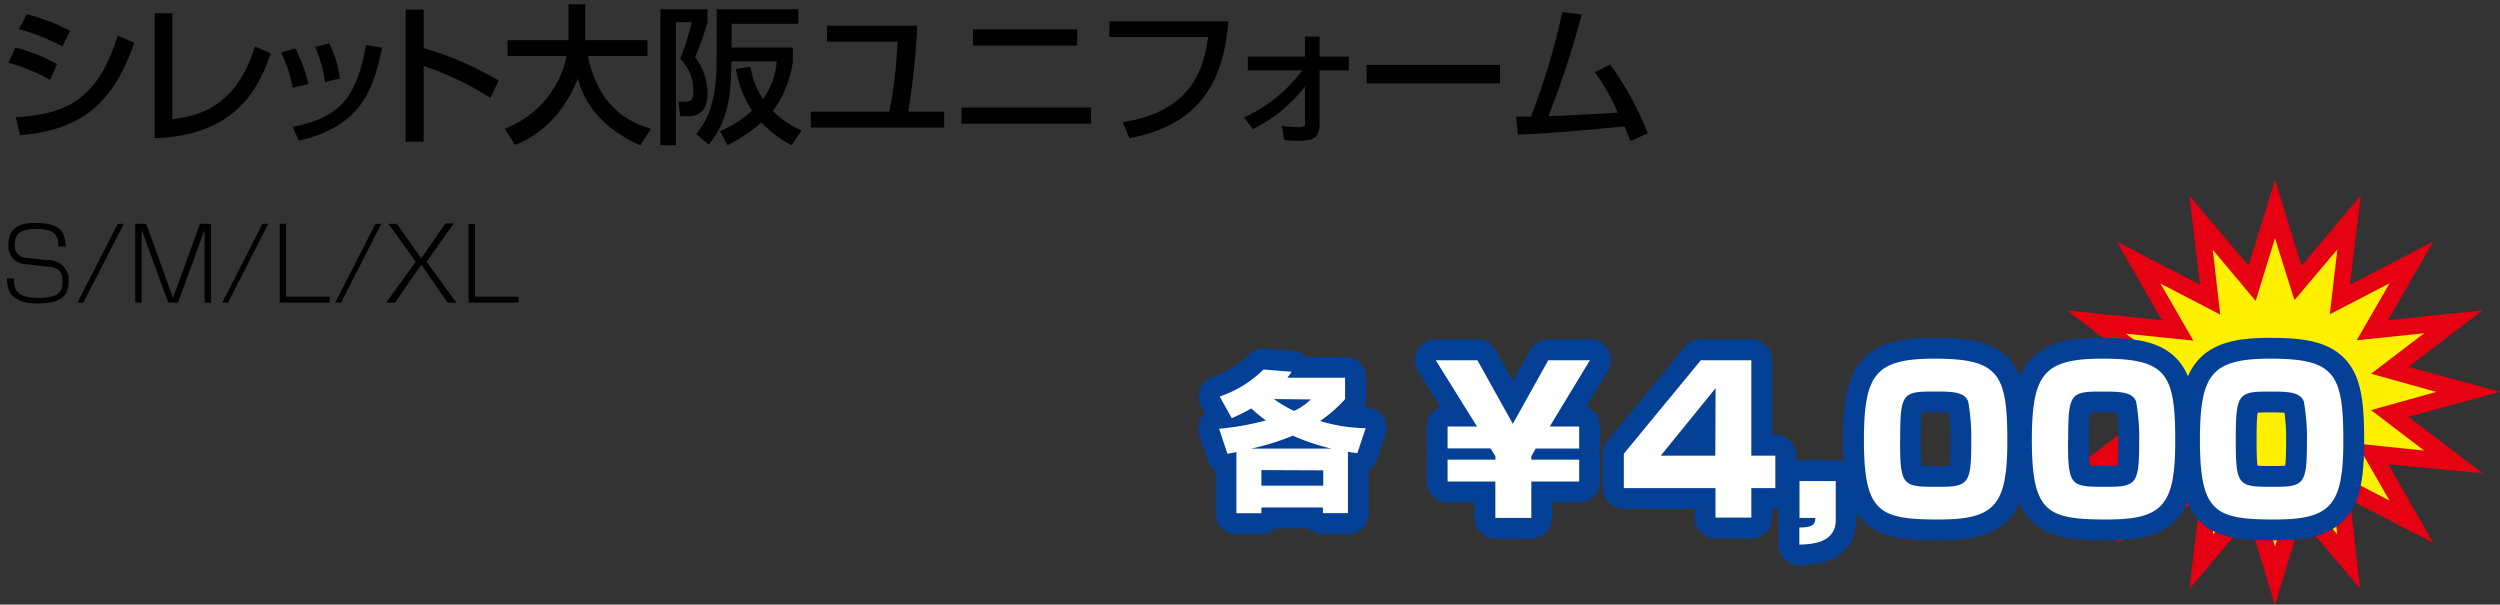 <svg xmlns="http://www.w3.org/2000/svg" xmlns:xlink="http://www.w3.org/1999/xlink" viewBox="0 0 300 72.55"><rect x="0" y="0" width="300" height="72.55" fill="#333333" stroke="none"/><defs><style>.cls-1,.cls-6{fill:none;}.cls-1{stroke:#054097;stroke-linecap:round;stroke-linejoin:round;stroke-width:5px;}.cls-2{fill:#054097;}.cls-3{fill:#fff;}.cls-4{fill:#fff000;}.cls-5{fill:#e50012;}</style><symbol id="新規シンボル" data-name="新規シンボル" viewBox="0 0 54 50.98"><polygon class="cls-4" points="50.18 25.49 40.8 28.1 48.42 33.92 38.7 32.91 43.39 41.06 34.81 36.6 35.87 45.83 29.75 38.59 27 47.51 24.25 38.59 18.13 45.83 19.19 36.6 10.61 41.06 15.3 32.91 5.58 33.92 13.21 28.1 3.82 25.49 13.21 22.88 5.58 17.06 15.3 18.07 10.61 9.92 19.19 14.38 18.13 5.15 24.25 12.39 27 3.48 29.75 12.39 35.87 5.15 34.81 14.38 43.39 9.92 38.7 18.07 48.42 17.06 40.8 22.88 50.18 25.49"/><path class="cls-5" d="M27,51l-3.17-10.3-7.1,8.39L18,38.4,8,43.58l5.44-9.45L2.06,35.31l8.88-6.78L0,25.49l10.95-3L2.07,15.67l11.35,1.18L8,7.4l10,5.18L16.72,1.9l7.1,8.4L27,0l3.18,10.3,7.1-8.4L36,12.58,46,7.4l-5.44,9.44,11.35-1.18-8.88,6.78,10.95,3-10.95,3,8.88,6.78L40.59,34.13,46,43.58,36,38.4l1.23,10.68-7.1-8.39ZM24.68,36.5,27,44l2.32-7.53,5.15,6.08-.9-7.78,7.18,3.73-3.94-6.85,8.09.84-6.37-4.86,7.82-2.18-7.82-2.18,6.37-4.86-8.09.84,3.95-6.85-7.18,3.73.9-7.78-5.15,6.09L27,7l-2.32,7.53L19.53,8.39l.9,7.78-7.18-3.73,3.95,6.85L9.1,18.46l6.37,4.86L7.64,25.49l7.82,2.18L9.1,32.52l8.09-.84-3.94,6.85,7.18-3.73-.9,7.79Z"/></symbol><symbol id="_4000" data-name="4000" viewBox="0 0 158.71 50.98"><use width="54" height="50.98" transform="translate(104.71)" xlink:href="#新規シンボル"/><path class="cls-1" d="M5.07,26a13.62,13.62,0,0,0,5.26-3.24l3.38.27c-.25.38-.32.45-.52.72h6.93v2.56a16.27,16.27,0,0,1-3,2.63,19.6,19.6,0,0,0,5.47.86l-1,3c-.61-.07-.81-.11-1.13-.16v7.36h-3v-.68H10.08v.68h-3V32.67L6,32.87l-1-3a32.93,32.93,0,0,0,5.62-1,17.39,17.39,0,0,1-1.76-1.44,20,20,0,0,1-2.34,1.17Zm13.4,6.25a25.72,25.72,0,0,1-4.61-1.55,29.52,29.52,0,0,1-5,1.55Zm-8.39,2.58V36.7H17.5V34.86Zm1.51-8.52A14.32,14.32,0,0,0,14,27.73,7,7,0,0,0,16,26.35Z"/><path class="cls-1" d="M42.47,33.17v.41h5.74V36.2H42.47v4.37H38.15V36.2H32.42V33.58h5.74v-.41l-.58-.94H32.42V29.6h3.53L31,21.65h5l4.25,7.63,4.25-7.63h5L44.68,29.6h3.53v2.64H43Z"/><path class="cls-1" d="M68.87,21.65V33.1h2.88V37H68.87v3.53h-4.3V37h-11V32.86l9.24-11.21ZM64.58,25,58,33.1h6.55Z"/><path class="cls-1" d="M79,36.15v4.7c0,2.78-3,2.88-4.37,2.93V41.72c1.44,0,1.92-.26,1.92-1.15H74.65V36.15Z"/><path class="cls-1" d="M90.85,21.46c7.68,0,8.74,1.78,8.74,9.82,0,7.73-1.44,9.48-8.21,9.48-7.25,0-9-.86-9-9.65C82.41,23.33,83.77,21.46,90.85,21.46Zm-4.13,9.72c0,5.62.29,5.66,4.54,5.66,3.6,0,4-.29,4-5.21a25.85,25.85,0,0,0-.36-5C94.5,25.49,93.16,25.4,91,25.4,87,25.4,86.73,25.52,86.73,31.18Z"/><path class="cls-1" d="M111,21.46c7.68,0,8.74,1.78,8.74,9.82,0,7.73-1.44,9.48-8.21,9.48-7.25,0-9-.86-9-9.65C102.57,23.33,103.93,21.46,111,21.46Zm-4.13,9.72c0,5.62.29,5.66,4.54,5.66,3.6,0,4-.29,4-5.21a25.85,25.85,0,0,0-.36-5c-.41-1.13-1.75-1.22-3.91-1.22C107.17,25.4,106.89,25.52,106.89,31.18Z"/><path class="cls-1" d="M131.17,21.46c7.68,0,8.74,1.78,8.74,9.82,0,7.73-1.44,9.48-8.21,9.48-7.25,0-9-.86-9-9.65C122.73,23.33,124.09,21.46,131.17,21.46ZM127,31.18c0,5.62.29,5.66,4.54,5.66,3.6,0,4-.29,4-5.21a25.85,25.85,0,0,0-.36-5c-.41-1.13-1.75-1.22-3.91-1.22C127.33,25.4,127,25.52,127,31.18Z"/><path class="cls-2" d="M5.07,26a13.62,13.62,0,0,0,5.26-3.24l3.38.27c-.25.38-.32.45-.52.72h6.93v2.56a16.27,16.27,0,0,1-3,2.63,19.6,19.6,0,0,0,5.47.86l-1,3c-.61-.07-.81-.11-1.13-.16v7.36h-3v-.68H10.08v.68h-3V32.67L6,32.87l-1-3a32.93,32.93,0,0,0,5.62-1,17.39,17.39,0,0,1-1.76-1.44,20,20,0,0,1-2.34,1.17Zm13.4,6.25a25.72,25.72,0,0,1-4.61-1.55,29.52,29.52,0,0,1-5,1.55Zm-8.39,2.58V36.7H17.5V34.86Zm1.51-8.52A14.32,14.32,0,0,0,14,27.73,7,7,0,0,0,16,26.35Z"/><path class="cls-2" d="M42.47,33.17v.41h5.74V36.2H42.47v4.37H38.15V36.2H32.42V33.58h5.74v-.41l-.58-.94H32.42V29.6h3.53L31,21.65h5l4.25,7.63,4.25-7.63h5L44.68,29.6h3.53v2.64H43Z"/><path class="cls-2" d="M68.87,21.65V33.1h2.88V37H68.87v3.53h-4.3V37h-11V32.86l9.24-11.21ZM64.58,25,58,33.1h6.55Z"/><path class="cls-2" d="M79,36.15v4.7c0,2.78-3,2.88-4.37,2.93V41.72c1.44,0,1.92-.26,1.92-1.15H74.65V36.15Z"/><path class="cls-2" d="M90.85,21.46c7.68,0,8.74,1.78,8.74,9.82,0,7.73-1.44,9.48-8.21,9.48-7.25,0-9-.86-9-9.65C82.41,23.33,83.77,21.46,90.85,21.46Zm-4.13,9.72c0,5.62.29,5.66,4.54,5.66,3.6,0,4-.29,4-5.21a25.85,25.85,0,0,0-.36-5C94.5,25.49,93.16,25.4,91,25.4,87,25.4,86.73,25.52,86.73,31.18Z"/><path class="cls-2" d="M111,21.46c7.68,0,8.74,1.78,8.74,9.82,0,7.73-1.44,9.48-8.21,9.48-7.25,0-9-.86-9-9.65C102.57,23.33,103.93,21.46,111,21.46Zm-4.13,9.72c0,5.62.29,5.66,4.54,5.66,3.6,0,4-.29,4-5.21a25.85,25.85,0,0,0-.36-5c-.41-1.13-1.75-1.22-3.91-1.22C107.17,25.4,106.89,25.52,106.89,31.18Z"/><path class="cls-2" d="M131.17,21.46c7.68,0,8.74,1.78,8.74,9.82,0,7.73-1.44,9.48-8.21,9.48-7.25,0-9-.86-9-9.65C122.73,23.33,124.09,21.46,131.17,21.46ZM127,31.18c0,5.62.29,5.66,4.54,5.66,3.6,0,4-.29,4-5.21a25.85,25.85,0,0,0-.36-5c-.41-1.13-1.75-1.22-3.91-1.22C127.33,25.4,127,25.52,127,31.18Z"/><path class="cls-3" d="M5.07,26a13.62,13.62,0,0,0,5.26-3.24l3.38.27c-.25.38-.32.45-.52.72h6.93v2.56a16.27,16.27,0,0,1-3,2.63,19.6,19.6,0,0,0,5.47.86l-1,3c-.61-.07-.81-.11-1.13-.16v7.36h-3v-.68H10.08v.68h-3V32.67L6,32.87l-1-3a32.93,32.93,0,0,0,5.62-1,17.39,17.39,0,0,1-1.76-1.44,20,20,0,0,1-2.34,1.17Zm13.4,6.25a25.72,25.72,0,0,1-4.61-1.55,29.52,29.52,0,0,1-5,1.55Zm-8.39,2.58V36.7H17.5V34.86Zm1.51-8.52A14.32,14.32,0,0,0,14,27.73,7,7,0,0,0,16,26.35Z"/><path class="cls-3" d="M42.47,33.17v.41h5.74V36.2H42.47v4.37H38.15V36.2H32.42V33.58h5.74v-.41l-.58-.94H32.42V29.6h3.53L31,21.65h5l4.25,7.63,4.25-7.63h5L44.68,29.6h3.53v2.64H43Z"/><path class="cls-3" d="M68.87,21.65V33.1h2.88V37H68.87v3.53h-4.3V37h-11V32.86l9.24-11.21ZM64.58,25,58,33.1h6.55Z"/><path class="cls-3" d="M79,36.15v4.7c0,2.78-3,2.88-4.37,2.93V41.72c1.44,0,1.92-.26,1.92-1.15H74.65V36.15Z"/><path class="cls-3" d="M90.85,21.46c7.68,0,8.74,1.78,8.74,9.82,0,7.73-1.44,9.48-8.21,9.48-7.25,0-9-.86-9-9.65C82.41,23.33,83.77,21.46,90.85,21.46Zm-4.13,9.72c0,5.62.29,5.66,4.54,5.66,3.6,0,4-.29,4-5.21a25.85,25.85,0,0,0-.36-5C94.5,25.49,93.16,25.4,91,25.4,87,25.4,86.73,25.52,86.73,31.18Z"/><path class="cls-3" d="M111,21.46c7.68,0,8.74,1.78,8.74,9.82,0,7.73-1.44,9.48-8.21,9.48-7.25,0-9-.86-9-9.65C102.57,23.33,103.93,21.46,111,21.46Zm-4.13,9.72c0,5.62.29,5.66,4.54,5.66,3.6,0,4-.29,4-5.21a25.85,25.85,0,0,0-.36-5c-.41-1.13-1.75-1.22-3.91-1.22C107.17,25.4,106.89,25.52,106.89,31.18Z"/><path class="cls-3" d="M131.17,21.46c7.68,0,8.74,1.78,8.74,9.82,0,7.73-1.44,9.48-8.21,9.48-7.25,0-9-.86-9-9.65C122.73,23.33,124.09,21.46,131.17,21.46ZM127,31.18c0,5.62.29,5.66,4.54,5.66,3.6,0,4-.29,4-5.21a25.85,25.85,0,0,0-.36-5c-.41-1.13-1.75-1.22-3.91-1.22C127.33,25.4,127,25.52,127,31.18Z"/></symbol></defs><title>label_23</title><g id="レイヤー_2" data-name="レイヤー 2"><g id="レイヤー_1-2" data-name="レイヤー 1"><rect class="cls-6" width="300" height="72.55"/><path d="M6,9.57a24.63,24.63,0,0,0-5-2.05L1.85,5.7a20.64,20.64,0,0,1,5,2ZM1.89,14.06c6.79-.34,10-2.77,12.24-9.78l2,.86C13.9,11.3,10.82,15.55,2.4,16.22Zm5.6-8.5A25.31,25.31,0,0,0,2.27,3.49l.94-1.78a21.91,21.91,0,0,1,5.2,2Z" transform="translate(0 0)"/><path d="M20.68,14.29c6.77-.63,8.91-5.46,9.9-8.71l1.91.83c-1.26,3.51-3.64,9.83-13.92,10.17v-15h2.11Z" transform="translate(0 0)"/><path d="M35.12,10.53A16.18,16.18,0,0,0,33.73,6.3l1.69-.5A17.28,17.28,0,0,1,37,10.08Zm0,4.68c5.73-1.06,7.69-3.64,8.8-9.81l1.94.34c-1,4.38-2.05,9.35-10,11.13ZM39,9.86a15.59,15.59,0,0,0-1.19-4.23L39.5,5.2a13,13,0,0,1,1.28,4.21Z" transform="translate(0 0)"/><path d="M50.84,1.15V5.76a39.66,39.66,0,0,1,9,3.91l-1,2.07a37.12,37.12,0,0,0-8-3.83V17H48.68V1.15Z" transform="translate(0 0)"/><path d="M60.55,15.44A11.89,11.89,0,0,0,68,6.73H60.91V4.82h7.31V.52h2v4.3h7.47V6.73H70.56c.74,3.84,2.88,7.44,7.56,8.71l-1.28,2c-5.46-2.43-6.9-5.91-7.51-8-1.24,3.28-3.89,6.63-7.53,7.94Z" transform="translate(0 0)"/><path d="M79.25,1.11h5.65V2.66A29,29,0,0,1,83.4,6.85a7.4,7.4,0,0,1,1.51,4.34c0,1.55-.58,2.77-2.41,2.77h-.86l-.22-1.76h.77c.79,0,1-.22,1-1.33a5.26,5.26,0,0,0-1.57-3.82A28.31,28.31,0,0,0,83,2.66H81.11V17.42H79.25ZM90.06,8a9.18,9.18,0,0,0,1.51,3.87,8.84,8.84,0,0,0,1.64-4.5H87.77c-.07,3.55-.14,6.77-2.72,10l-1.51-1.31C85.81,13.5,86,9.75,86,6.78V1.11h9.79V2.86h-8V5.7h7.35V7.38a13.23,13.23,0,0,1-2.38,5.94,10.47,10.47,0,0,0,3.44,2.32L95,17.42a12.64,12.64,0,0,1-3.62-2.72,19.64,19.64,0,0,1-4.07,2.72l-.92-1.67a13.08,13.08,0,0,0,3.85-2.47,12.86,12.86,0,0,1-1.93-5Z" transform="translate(0 0)"/><path d="M110.07,3.09A91.84,91.84,0,0,1,109,13.39h4.3V15.3h-16V13.39h9.43A56.2,56.2,0,0,0,107.7,5H99.25V3.09Z" transform="translate(0 0)"/><path d="M130.92,12.9v1.94H115.38V12.9Zm-1.66-9.38V5.47H116.75V3.52Z" transform="translate(0 0)"/><path d="M147.41,2.57c-.47,5.24-2,12.21-11.87,14l-.81-1.91c8.73-1.33,9.74-7,10.26-10.21H133.13V2.57Z" transform="translate(0 0)"/><path d="M149.28,14.09a18,18,0,0,0,7-5.65h-6.54V6.8h6.86V4.39h1.75V6.8h3.51V8.44h-3.51V14.8c0,1.73-.7,2.09-2.5,2.09-.2,0-.83,0-1.75-.09l-.29-1.69a20.68,20.68,0,0,0,2.11.16c.65,0,.68-.22.68-.47V10.38a17.57,17.57,0,0,1-6.27,5.11Z" transform="translate(0 0)"/><path d="M180,7.79V10H164V7.79Z" transform="translate(0 0)"/><path d="M193.22,7.74A37.67,37.67,0,0,1,197.74,16l-2.09.92c-.23-.65-.38-1-.72-1.76-6.93.67-7.69.74-12.77,1l-.23-2.16c.41,0,1.3,0,1.78,0a84.24,84.24,0,0,0,3.78-12.55l2.32.29a110.26,110.26,0,0,1-4,12.19c2.81-.09,3.37-.13,8.32-.41a24.16,24.16,0,0,0-2.75-4.86Z" transform="translate(0 0)"/><path d="M7,29.58c0-1.18-.25-2.11-2.69-2.11-1.75,0-2.54.52-2.54,1.91,0,.95.4,1.45,1.45,1.57l2.54.28a2.35,2.35,0,0,1,2.49,2.49c0,1.84-1,2.69-3.67,2.69-3,0-3.73-1.22-3.75-3h.83c0,1.33.29,2.34,3,2.34,2.42,0,2.84-.78,2.84-1.92S7.14,32.11,5.77,32l-2.64-.29A2.16,2.16,0,0,1,1,29.35c0-2.59,2.36-2.59,3.3-2.59,3.26,0,3.54,1.39,3.56,2.82Z" transform="translate(0 0)"/><path d="M14.86,26.86,10,36.31h-.7l4.82-9.45Z" transform="translate(0 0)"/><path d="M21.36,36.31H20.19L17,27.59c0,.42,0,1.62,0,2.07v6.64h-.77V26.86h1.32l3.21,8.89L24,26.86h1.33v9.45h-.78V29.67c0-.5,0-1.61,0-2.07Z" transform="translate(0 0)"/><path d="M32.19,26.86l-4.82,9.45h-.7l4.82-9.45Z" transform="translate(0 0)"/><path d="M34.33,26.86V35.6h5.23v.71h-6V26.86Z" transform="translate(0 0)"/><path d="M45.75,26.86l-4.82,9.45h-.7l4.82-9.45Z" transform="translate(0 0)"/><path d="M47.63,26.86,50.55,31l2.91-4.19h1L51.2,31.41l3.56,4.91H53.71l-3.15-4.56-3.17,4.56H46.33l3.56-4.91-3.27-4.55Z" transform="translate(0 0)"/><path d="M57,26.86V35.6h5.23v.71h-6V26.86Z" transform="translate(0 0)"/><use width="158.71" height="50.98" transform="translate(141.29 21.58)" xlink:href="#_4000"/></g></g></svg>